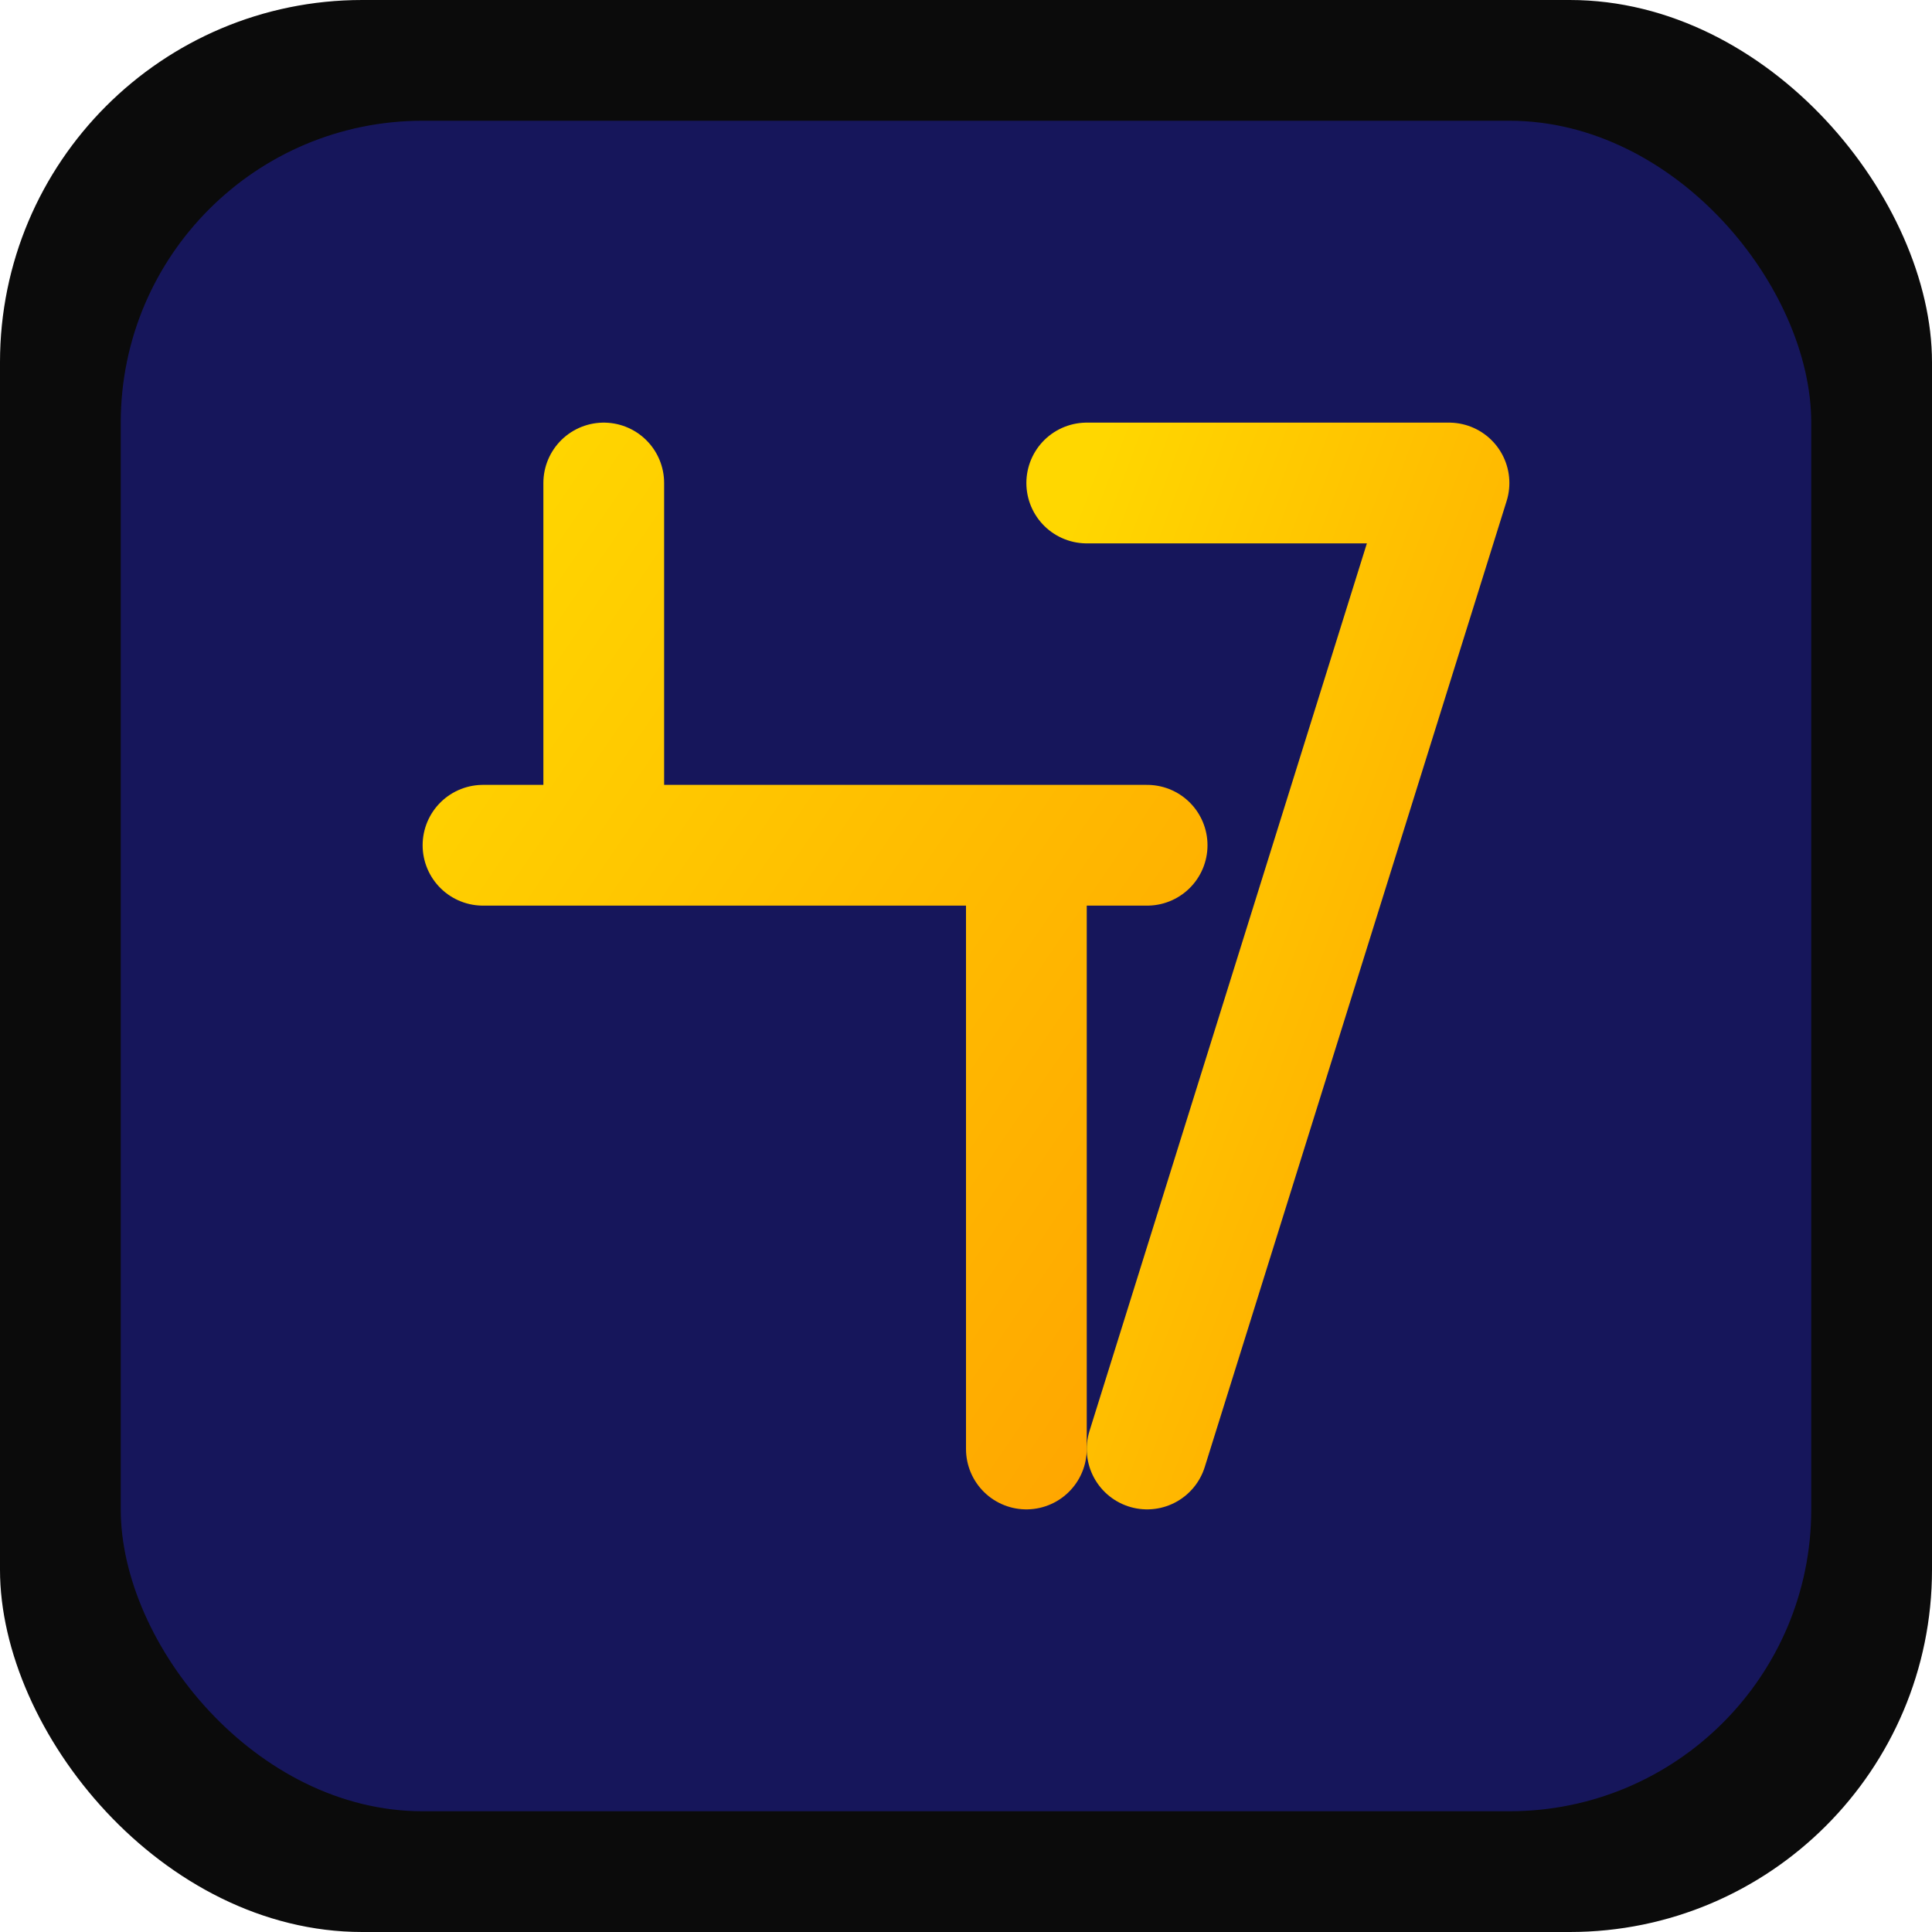 <svg width="32" height="32" viewBox="0 0 32 32" xmlns="http://www.w3.org/2000/svg">
  <defs>
    <linearGradient id="favGold" x1="0%" y1="0%" x2="100%" y2="100%">
      <stop offset="0%" style="stop-color:#FFD700;stop-opacity:1" />
      <stop offset="100%" style="stop-color:#FFA500;stop-opacity:1" />
    </linearGradient>
  </defs>
  
  <!-- Background -->
  <rect width="32" height="32" rx="6" fill="#0B0B0B"/>
  
  <!-- Inner Background -->
  <rect x="2" y="2" width="28" height="28" rx="5" fill="#191970" opacity="0.8"/>
  
  <!-- 47 Symbol -->
  <g transform="translate(16,16)">
    <!-- 4 -->
    <path d="M -6,-8 L -6,-2 L 1,-2 L 1,8 M -8,-2 L 3,-2" 
          fill="none" stroke="url(#favGold)" stroke-width="2" stroke-linecap="round" stroke-linejoin="round"/>
    
    <!-- 7 -->
    <path d="M 2,-8 L 8,-8 L 3,8" 
          fill="none" stroke="url(#favGold)" stroke-width="2" stroke-linecap="round" stroke-linejoin="round"/>
  </g>
</svg>
